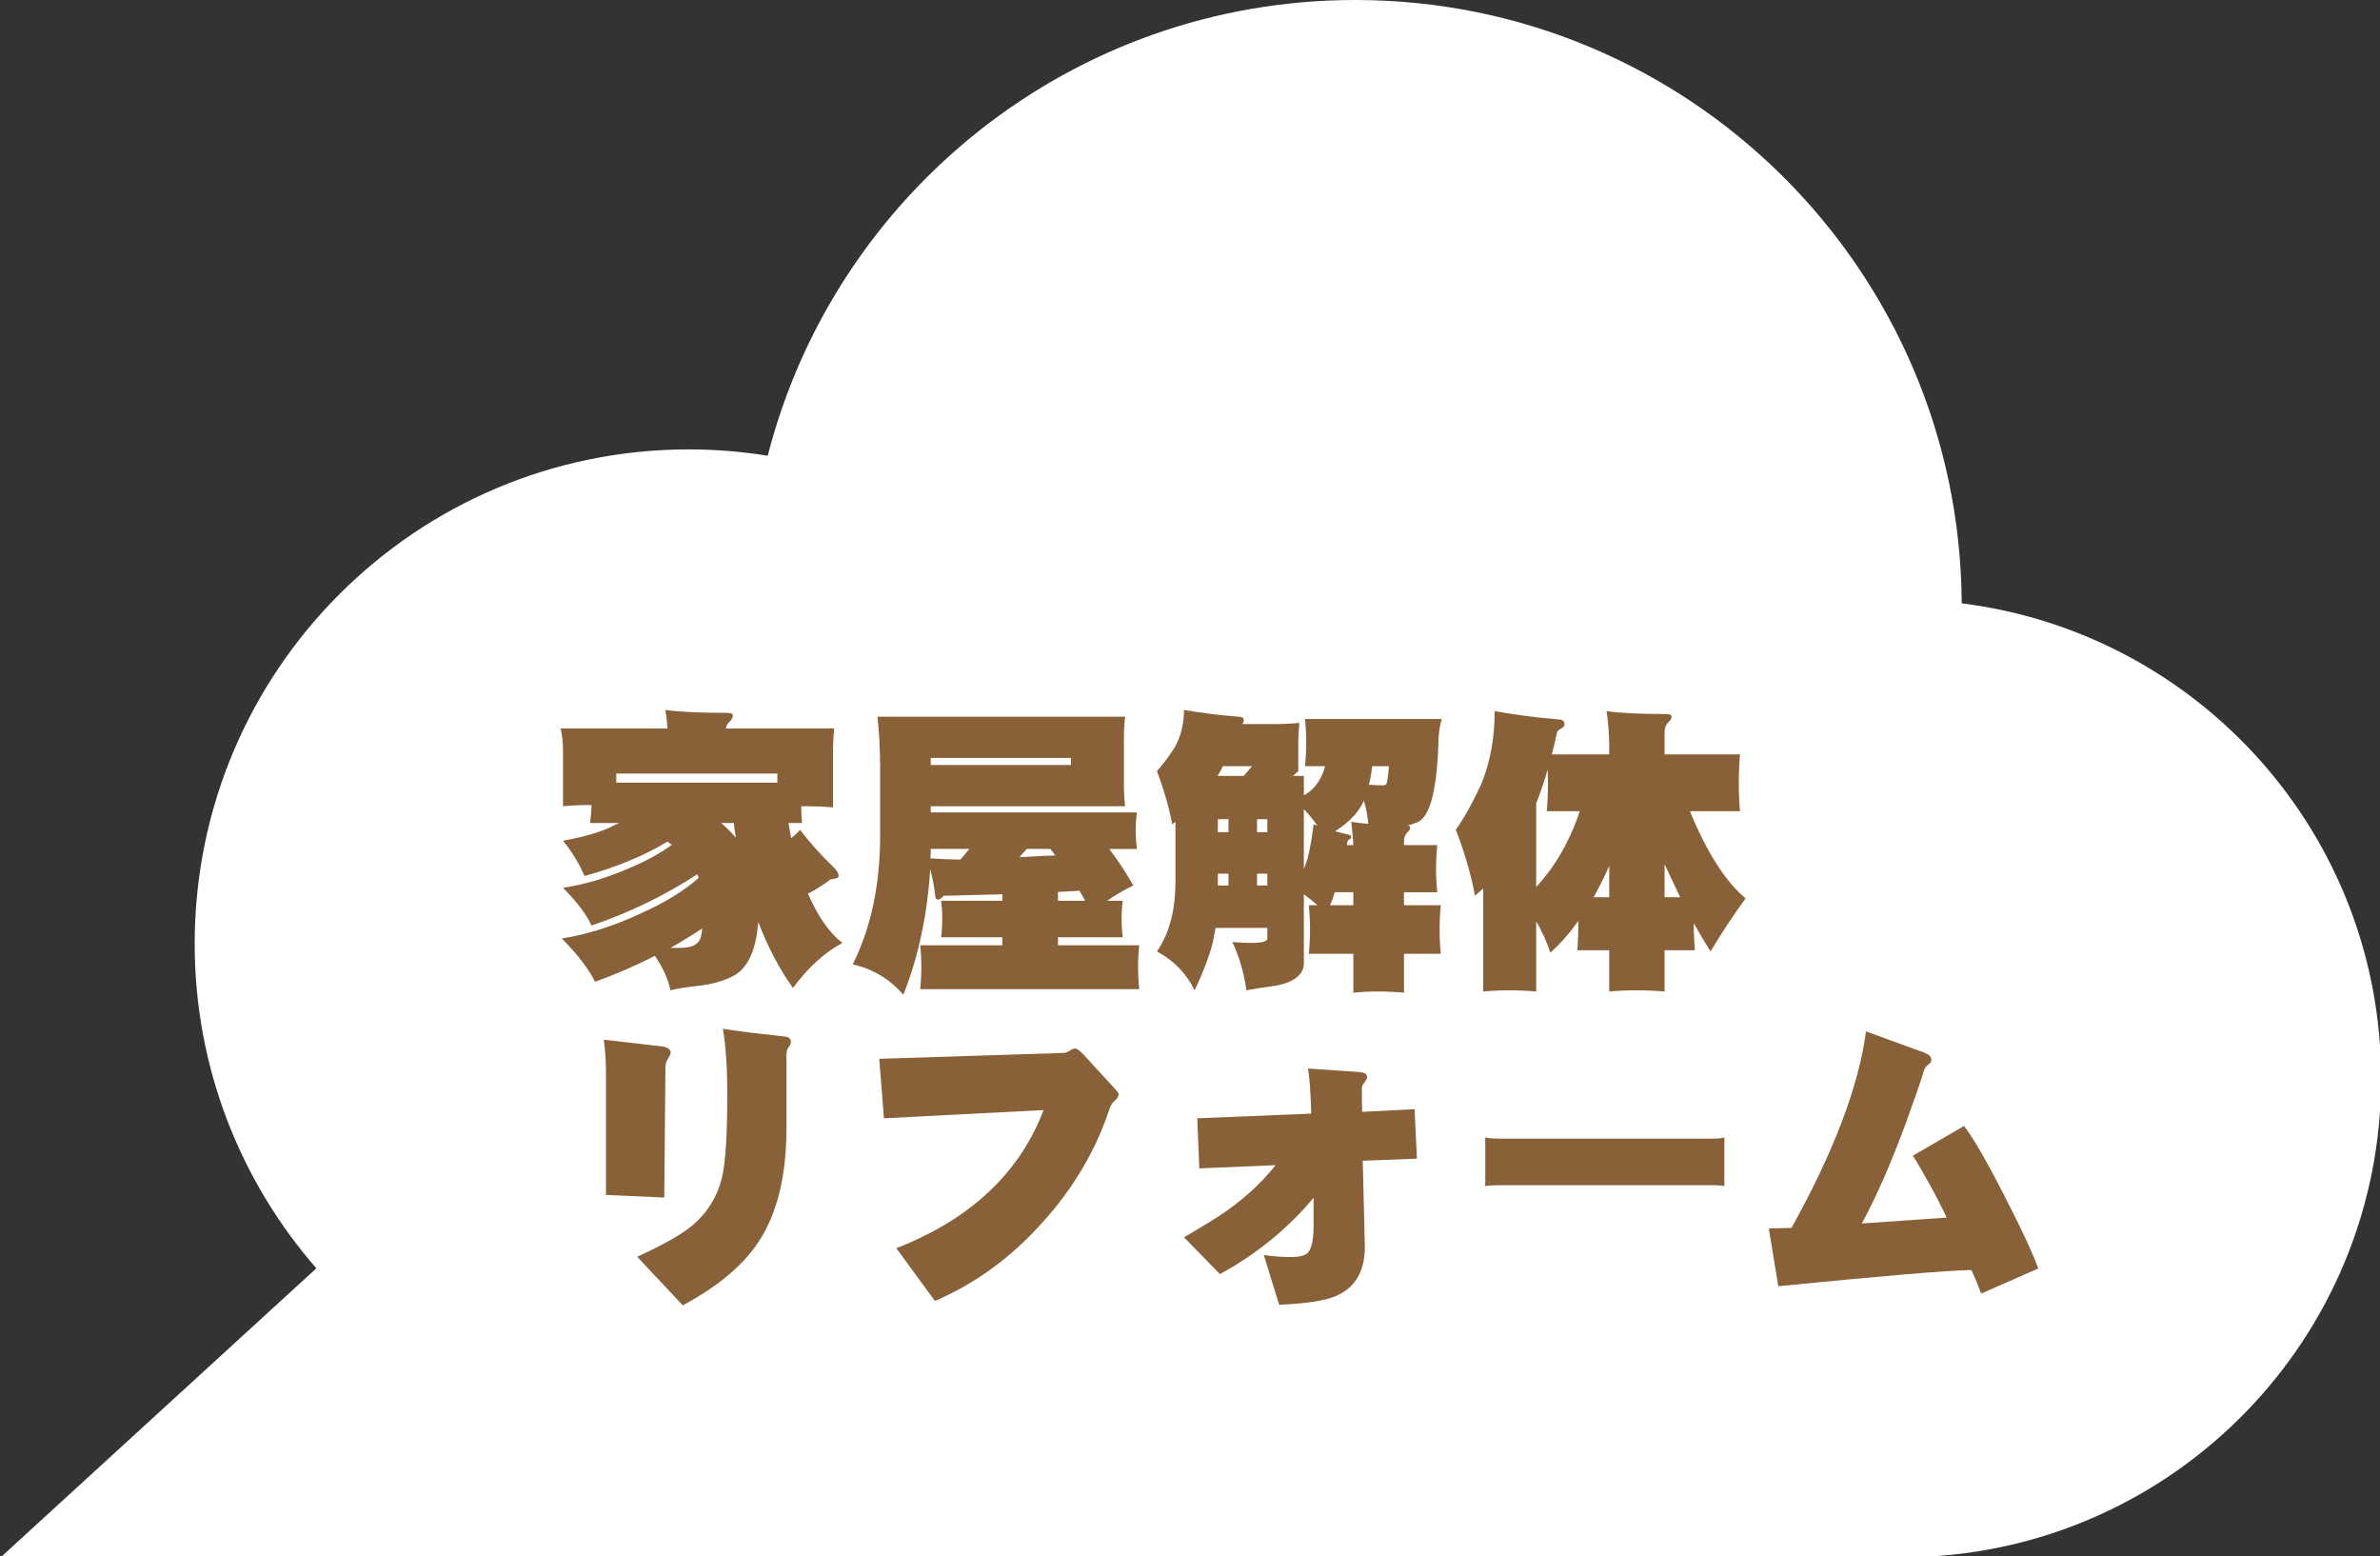 <?xml version="1.0" encoding="utf-8"?>
<!-- Generator: Adobe Illustrator 14.0.0, SVG Export Plug-In  -->
<!DOCTYPE svg PUBLIC "-//W3C//DTD SVG 1.1//EN" "http://www.w3.org/Graphics/SVG/1.1/DTD/svg11.dtd">
<svg version="1.1"
	 xmlns="http://www.w3.org/2000/svg" xmlns:xlink="http://www.w3.org/1999/xlink" xmlns:a="http://ns.adobe.com/AdobeSVGViewerExtensions/3.0/"
	 x="0px" y="0px" width="595px" height="389px" viewBox="0 0 595 389" enable-background="new 0 0 595 389" xml:space="preserve">
<rect x="0" y="0" width="595" height="389" fill="#333333" stroke="none"/>
<defs>
</defs>
<path fill="#FFFFFF" d="M490.429,150.797C489.974,67.418,422.291,0,338.82,0c-70.713,0-130.119,48.416-146.888,113.9
	c-6.423-1.03-13.008-1.585-19.713-1.585c-68.236,0-123.548,55.311-123.548,123.563c0,31.043,11.492,59.404,30.419,81.11L0,389.369
	h479.22l0.178-0.206c64.34-2.074,115.883-54.756,115.883-119.602C595.281,208.474,549.531,158.159,490.429,150.797z"/>
<path fill="#896138" d="M166.362,177.428c3.337,0.491,8.466,0.736,15.386,0.736c0.981,0,1.472,0.221,1.472,0.663
	c0,0.442-0.246,0.933-0.736,1.473c-0.541,0.441-0.883,1.03-1.03,1.767h27.091c-0.197,1.866-0.294,3.754-0.294,5.668v14.061
	c-2.356-0.195-4.712-0.294-7.067-0.294c-0.344,0-0.639,0-0.883,0c0,1.424,0.073,2.823,0.221,4.196h-3.386
	c0.195,1.277,0.416,2.528,0.662,3.754c0.785-0.589,1.521-1.275,2.209-2.061c2.404,3.191,5.324,6.43,8.76,9.717
	c0.589,0.688,0.883,1.301,0.883,1.84c0,0.442-0.663,0.712-1.987,0.81c-1.719,1.325-3.607,2.528-5.669,3.607
	c2.551,5.792,5.422,9.89,8.613,12.294c-4.417,2.356-8.54,6.11-12.368,11.264c-3.289-4.564-6.184-10.061-8.687-16.491
	c-0.541,7.461-2.847,12.074-6.92,13.84c-2.455,1.128-5.399,1.865-8.834,2.208c-2.65,0.294-4.712,0.637-6.184,1.031
	c-0.589-2.847-1.89-5.718-3.902-8.613c-4.811,2.454-9.791,4.613-14.944,6.479c-1.571-3.191-4.343-6.797-8.319-10.822
	c6.479-1.031,13.104-3.141,19.877-6.332c5.84-2.601,10.625-5.545,14.355-8.834c-0.147-0.294-0.271-0.589-0.368-0.883
	c-8.098,5.3-16.908,9.57-26.429,12.81c-1.325-2.846-3.706-5.987-7.141-9.423c5.496-0.834,11.091-2.503,16.785-5.006
	c4.123-1.767,7.606-3.681,10.454-5.742c-0.344-0.245-0.712-0.515-1.104-0.81c-5.841,3.534-12.761,6.405-20.76,8.613
	c-1.276-3.042-3.067-5.987-5.374-8.834c5.791-1.031,10.184-2.38,13.178-4.049c0.343-0.098,0.637-0.221,0.883-0.368h-7.288
	c0.196-1.472,0.319-2.969,0.368-4.491c-0.246,0-0.467,0-0.663,0c-2.16,0-4.319,0.099-6.479,0.294v-13.767
	c0-2.208-0.197-4.097-0.589-5.668h26.723C166.778,180.545,166.607,178.999,166.362,177.428z M154.068,195.611h40.269v-2.282h-40.269
	V195.611z M175.564,232.052c-2.602,1.719-5.252,3.338-7.951,4.859c0.785,0,1.57,0,2.356,0c2.503,0,4.123-0.613,4.858-1.84
	C175.17,234.628,175.417,233.623,175.564,232.052z M183.957,209.377c-0.197-1.226-0.368-2.453-0.516-3.681h-3.166
	C181.796,206.974,183.023,208.2,183.957,209.377z"/>
<path fill="#896138" d="M219.367,179.121h61.913c-0.197,1.719-0.294,3.412-0.294,5.08v12.074c0,1.718,0.098,3.46,0.294,5.227
	h-48.588v1.546h51.533c-0.197,1.473-0.294,2.921-0.294,4.344c0,1.62,0.098,3.215,0.294,4.785h-6.92
	c2.109,2.749,4.123,5.792,6.037,9.128c-2.258,1.08-4.442,2.356-6.552,3.828h3.902c-0.197,1.472-0.294,2.92-0.294,4.343
	c0,1.62,0.098,3.215,0.294,4.785h-16.196v1.988h20.318c-0.197,1.767-0.294,3.559-0.294,5.374c0,1.865,0.098,3.729,0.294,5.595
	h-54.771c0.195-1.866,0.294-3.73,0.294-5.595c0-1.815-0.099-3.607-0.294-5.374h20.539v-1.988h-15.313
	c0.196-1.57,0.294-3.166,0.294-4.785c0-1.423-0.099-2.871-0.294-4.343h15.313v-1.62c-4.958,0.147-9.84,0.271-14.65,0.368
	c-0.541,0.638-1.056,0.957-1.546,0.957c-0.344,0-0.541-0.343-0.589-1.031c-0.246-2.306-0.663-4.491-1.251-6.552
	c-0.688,11.337-2.92,21.791-6.699,31.361c-3.436-3.927-7.656-6.454-12.662-7.583c4.564-9.177,6.846-19.876,6.846-32.097v-17.447
	C220.029,187.366,219.809,183.243,219.367,179.121z M232.618,214.531c2.797,0.197,5.275,0.294,7.435,0.294h0.074
	c0.785-0.932,1.521-1.815,2.208-2.65h-9.644C232.691,212.961,232.667,213.747,232.618,214.531z M232.691,191.194h35.042v-1.767
	h-35.042V191.194z M263.832,213.795c-0.394-0.54-0.81-1.079-1.251-1.62h-5.89l-1.84,2.061c2.061-0.098,4.318-0.221,6.773-0.368
	C262.408,213.868,263.144,213.844,263.832,213.795z M264.495,222.923v2.208h6.772c-0.441-0.883-0.909-1.717-1.398-2.503
	C268.052,222.728,266.261,222.826,264.495,222.923z"/>
<path fill="#896138" d="M296.003,177.428c4.073,0.736,8.588,1.301,13.546,1.693c0.932,0,1.398,0.294,1.398,0.884
	c0,0.441-0.146,0.761-0.441,0.957h8.465c1.963,0,3.926-0.098,5.89-0.295c-0.196,1.866-0.294,3.707-0.294,5.521v6.552l-1.325,1.178
	h2.724v4.859c1.521-0.834,2.724-1.962,3.607-3.387c0.784-1.178,1.349-2.478,1.693-3.901h-5.007c0.196-1.962,0.295-3.926,0.295-5.89
	c0-1.962-0.099-3.926-0.295-5.89h34.159c-0.541,1.964-0.81,3.927-0.81,5.89c-0.394,12.614-2.332,19.313-5.816,20.098
	c-0.54,0.246-1.153,0.442-1.84,0.589c0.392,0.099,0.589,0.294,0.589,0.589c0,0.344-0.246,0.736-0.736,1.178
	c-0.541,0.589-0.81,1.35-0.81,2.282v0.884h8.318c-0.196,1.963-0.294,3.927-0.294,5.889c0,1.964,0.098,3.927,0.294,5.89h-8.318v3.239
	h9.202c-0.197,2.013-0.295,4-0.295,5.963c0,2.061,0.098,4.123,0.295,6.184h-9.202v9.717c-2.16-0.197-4.319-0.294-6.479-0.294
	c-2.062,0-4.123,0.098-6.184,0.294v-9.717h-11.117c0.196-2.062,0.295-4.123,0.295-6.184c0-1.962-0.099-3.95-0.295-5.963h2.136
	c-1.08-0.981-2.209-1.889-3.387-2.724v17.227c0,2.699-2.16,4.539-6.479,5.521c-1.914,0.294-3.583,0.54-5.006,0.736
	c-0.786,0.147-1.743,0.318-2.871,0.515c-0.639-4.467-1.816-8.49-3.534-12.073c1.914,0.147,3.484,0.221,4.711,0.221
	c2.698,0,4.049-0.368,4.049-1.104v-2.65H303.88c-0.197,1.129-0.394,2.208-0.589,3.239c-0.835,3.485-2.381,7.606-4.638,12.368
	c-2.013-4.172-5.153-7.41-9.423-9.718c1.62-2.355,2.798-5.006,3.534-7.951c0.736-2.698,1.104-6.061,1.104-10.085v-14.355
	c-0.246,0.197-0.515,0.394-0.81,0.589c-0.786-4.171-2.061-8.588-3.828-13.251c1.423-1.57,2.896-3.534,4.417-5.89
	C295.217,184.053,296.003,180.913,296.003,177.428z M304.396,193.918h6.551l2.062-2.429h-7.288
	C305.327,192.372,304.885,193.182,304.396,193.918z M304.469,207.979h2.65v-3.239h-2.65V207.979z M304.469,221.304h2.65v-2.945
	h-2.65V221.304z M314.26,204.74v3.239h2.576v-3.239H314.26z M314.26,221.304h2.576v-2.945h-2.576V221.304z M325.965,217.255
	c0.343-0.932,0.662-1.865,0.957-2.797c0.637-2.601,1.128-5.423,1.473-8.466c0.294,0.147,0.612,0.271,0.957,0.368
	c-1.031-1.472-2.16-2.846-3.387-4.123V217.255z M338.333,226.236v-3.239h-4.639c-0.344,1.178-0.736,2.258-1.178,3.239H338.333z
	 M338.333,211.218c-0.1-1.815-0.271-3.755-0.516-5.816c1.178,0.197,2.601,0.368,4.27,0.515c-0.196-1.962-0.564-3.901-1.104-5.815
	c-0.146,0.294-0.294,0.589-0.441,0.883c-1.276,2.455-3.533,4.711-6.772,6.773c0.98,0.246,2.036,0.515,3.165,0.81
	c0.589,0.049,0.884,0.271,0.884,0.663c0,0.197-0.295,0.491-0.884,0.883c-0.099,0.344-0.172,0.712-0.221,1.104H338.333z
	 M343.044,191.489c-0.196,1.767-0.467,3.313-0.81,4.638c1.275,0.099,2.404,0.147,3.387,0.147c0.441,0,0.76-0.098,0.957-0.295
	c0.195-0.245,0.416-1.741,0.662-4.49H343.044z"/>
<path fill="#896138" d="M373.669,177.722c4.76,0.883,9.987,1.571,15.681,2.061c1.178,0,1.767,0.394,1.767,1.178
	c0,0.491-0.27,0.859-0.81,1.104c-0.441,0.197-0.785,0.491-1.03,0.883c-0.394,1.914-0.835,3.78-1.325,5.595h14.355v-1.988
	c0-2.797-0.221-5.742-0.663-8.834c3.239,0.491,8.196,0.736,14.871,0.736c0.932,0,1.398,0.221,1.398,0.663
	c0,0.394-0.27,0.859-0.81,1.399c-0.639,0.589-0.957,1.399-0.957,2.429v5.595h18.847c-0.197,2.355-0.295,4.711-0.295,7.067
	c0,2.405,0.098,4.785,0.295,7.141h-12.516c4.221,10.258,8.858,17.521,13.914,21.791c-2.944,4.025-5.865,8.442-8.761,13.251
	c-1.424-2.257-2.822-4.612-4.196-7.067c0,2.258,0.098,4.516,0.295,6.772h-7.583v10.307c-2.355-0.197-4.711-0.294-7.067-0.294
	c-2.258,0-4.516,0.098-6.772,0.294V237.5h-7.951c0.147-2.257,0.222-4.515,0.222-6.772c0-0.147,0-0.343,0-0.589
	c-2.209,3.142-4.541,5.792-6.994,7.951c-0.884-2.698-2.062-5.3-3.533-7.803v17.521c-2.259-0.197-4.517-0.294-6.773-0.294
	c-2.16,0-4.319,0.098-6.479,0.294V222.04c-0.736,0.638-1.424,1.251-2.061,1.84c-0.934-5.153-2.528-10.649-4.785-16.49
	c2.109-2.993,4.22-6.773,6.331-11.337C372.541,190.605,373.669,184.495,373.669,177.722z M384.05,221.672
	c2.797-2.993,5.227-6.453,7.288-10.38c1.472-2.846,2.674-5.692,3.606-8.54H386.7c0.196-2.355,0.295-4.735,0.295-7.141
	c0-1.031-0.025-2.11-0.073-3.239c-0.884,2.994-1.841,5.816-2.871,8.466V221.672z M398.406,224.249h3.901v-7.804
	C401.08,219.194,399.779,221.795,398.406,224.249z M416.147,224.249h3.902c-1.277-2.65-2.577-5.398-3.902-8.245V224.249z"/>
<path fill="#896138" d="M167.687,263.084c0,0.246-0.197,0.712-0.589,1.398c-0.491,0.639-0.736,1.351-0.736,2.135
	c0,1.227-0.099,12.123-0.294,32.686l-14.576-0.663v-30.993c0-2.159-0.173-4.76-0.516-7.803l12.663,1.472
	c1.521,0.147,2.306,0.246,2.355,0.294C167.122,261.906,167.687,262.397,167.687,263.084z M197.723,260.434
	c0,0.394-0.197,0.835-0.589,1.325c-0.344,0.441-0.516,1.129-0.516,2.061v18.184c0,11.681-2.258,21.031-6.773,28.048
	c-3.828,5.989-10.208,11.386-19.141,16.196l-11.411-12.147c6.429-2.945,10.993-5.521,13.693-7.73
	c4.123-3.484,6.699-7.852,7.73-13.104c0.736-3.876,1.104-10.355,1.104-19.435c0-7.018-0.368-12.589-1.104-16.711
	c4.465,0.688,8.711,1.228,12.736,1.62c0.932,0.099,1.988,0.221,3.166,0.368C197.355,259.305,197.723,259.747,197.723,260.434z"/>
<path fill="#896138" d="M279.66,273.39c0,0.589-0.27,1.104-0.81,1.546c-0.736,0.639-1.228,1.375-1.473,2.209
	c-3.485,10.503-9.128,20.024-16.932,28.563c-7.803,8.687-16.711,15.165-26.723,19.435l-9.644-13.178
	c18.552-7.263,30.821-18.772,36.809-34.526l-39.901,2.061l-1.178-14.871l46.011-1.473c0.441,0,0.957-0.171,1.546-0.515
	c0.54-0.392,1.03-0.589,1.472-0.589c0.392,0,1.128,0.565,2.208,1.693l7.362,8.024C279.242,272.654,279.66,273.195,279.66,273.39z"/>
<path fill="#896138" d="M354.235,289.586l-13.546,0.515l0.516,21.202c0.098,6.184-2.234,10.355-6.994,12.515
	c-2.65,1.226-7.461,1.988-14.429,2.282l-3.828-12.441c2.355,0.344,4.563,0.515,6.625,0.515c2.109,0,3.534-0.318,4.271-0.957
	c1.03-0.981,1.546-3.263,1.546-6.846v-6.994c-6.528,7.755-14.332,14.11-23.411,19.067l-8.981-9.202
	c5.349-3.14,8.834-5.3,10.454-6.479c4.858-3.386,9.006-7.239,12.441-11.558l-19.067,0.81l-0.515-12.515l28.49-1.178
	c-0.147-5.349-0.418-9.104-0.811-11.264l12.957,0.883c1.227,0.099,1.841,0.541,1.841,1.325c0,0.246-0.271,0.736-0.811,1.473
	c-0.344,0.344-0.515,0.786-0.515,1.325c0,2.013,0.023,3.952,0.073,5.816l13.104-0.663L354.235,289.586z"/>
<path fill="#896138" d="M431.091,296.433c-0.736-0.147-1.718-0.221-2.944-0.221h-53.078c-1.719,0-2.971,0.074-3.755,0.221v-12.147
	c0.834,0.197,2.085,0.294,3.755,0.294h53.078c1.373,0,2.355-0.098,2.944-0.294V296.433z"/>
<path fill="#896138" d="M509.568,317.045l-14.281,6.258c-0.639-1.767-1.448-3.73-2.43-5.89c-5.89,0.099-21.987,1.447-48.293,4.049
	l-2.355-14.429l5.668-0.147c10.602-19.091,16.81-35.458,18.625-49.103l14.577,5.301c1.178,0.441,1.767,1.056,1.767,1.84
	c0,0.441-0.295,0.859-0.884,1.251c-0.589,0.394-1.006,1.154-1.251,2.282c-0.639,2.111-2.062,6.209-4.271,12.294
	c-3.632,9.865-7.288,18.209-10.969,25.03l21.202-1.473c-1.277-2.698-2.676-5.422-4.196-8.171c-1.816-3.288-3.239-5.717-4.27-7.288
	l12.81-7.436c2.403,3.142,5.84,9.104,10.306,17.889C505.396,307.206,508.144,313.12,509.568,317.045z"/>
</svg>
